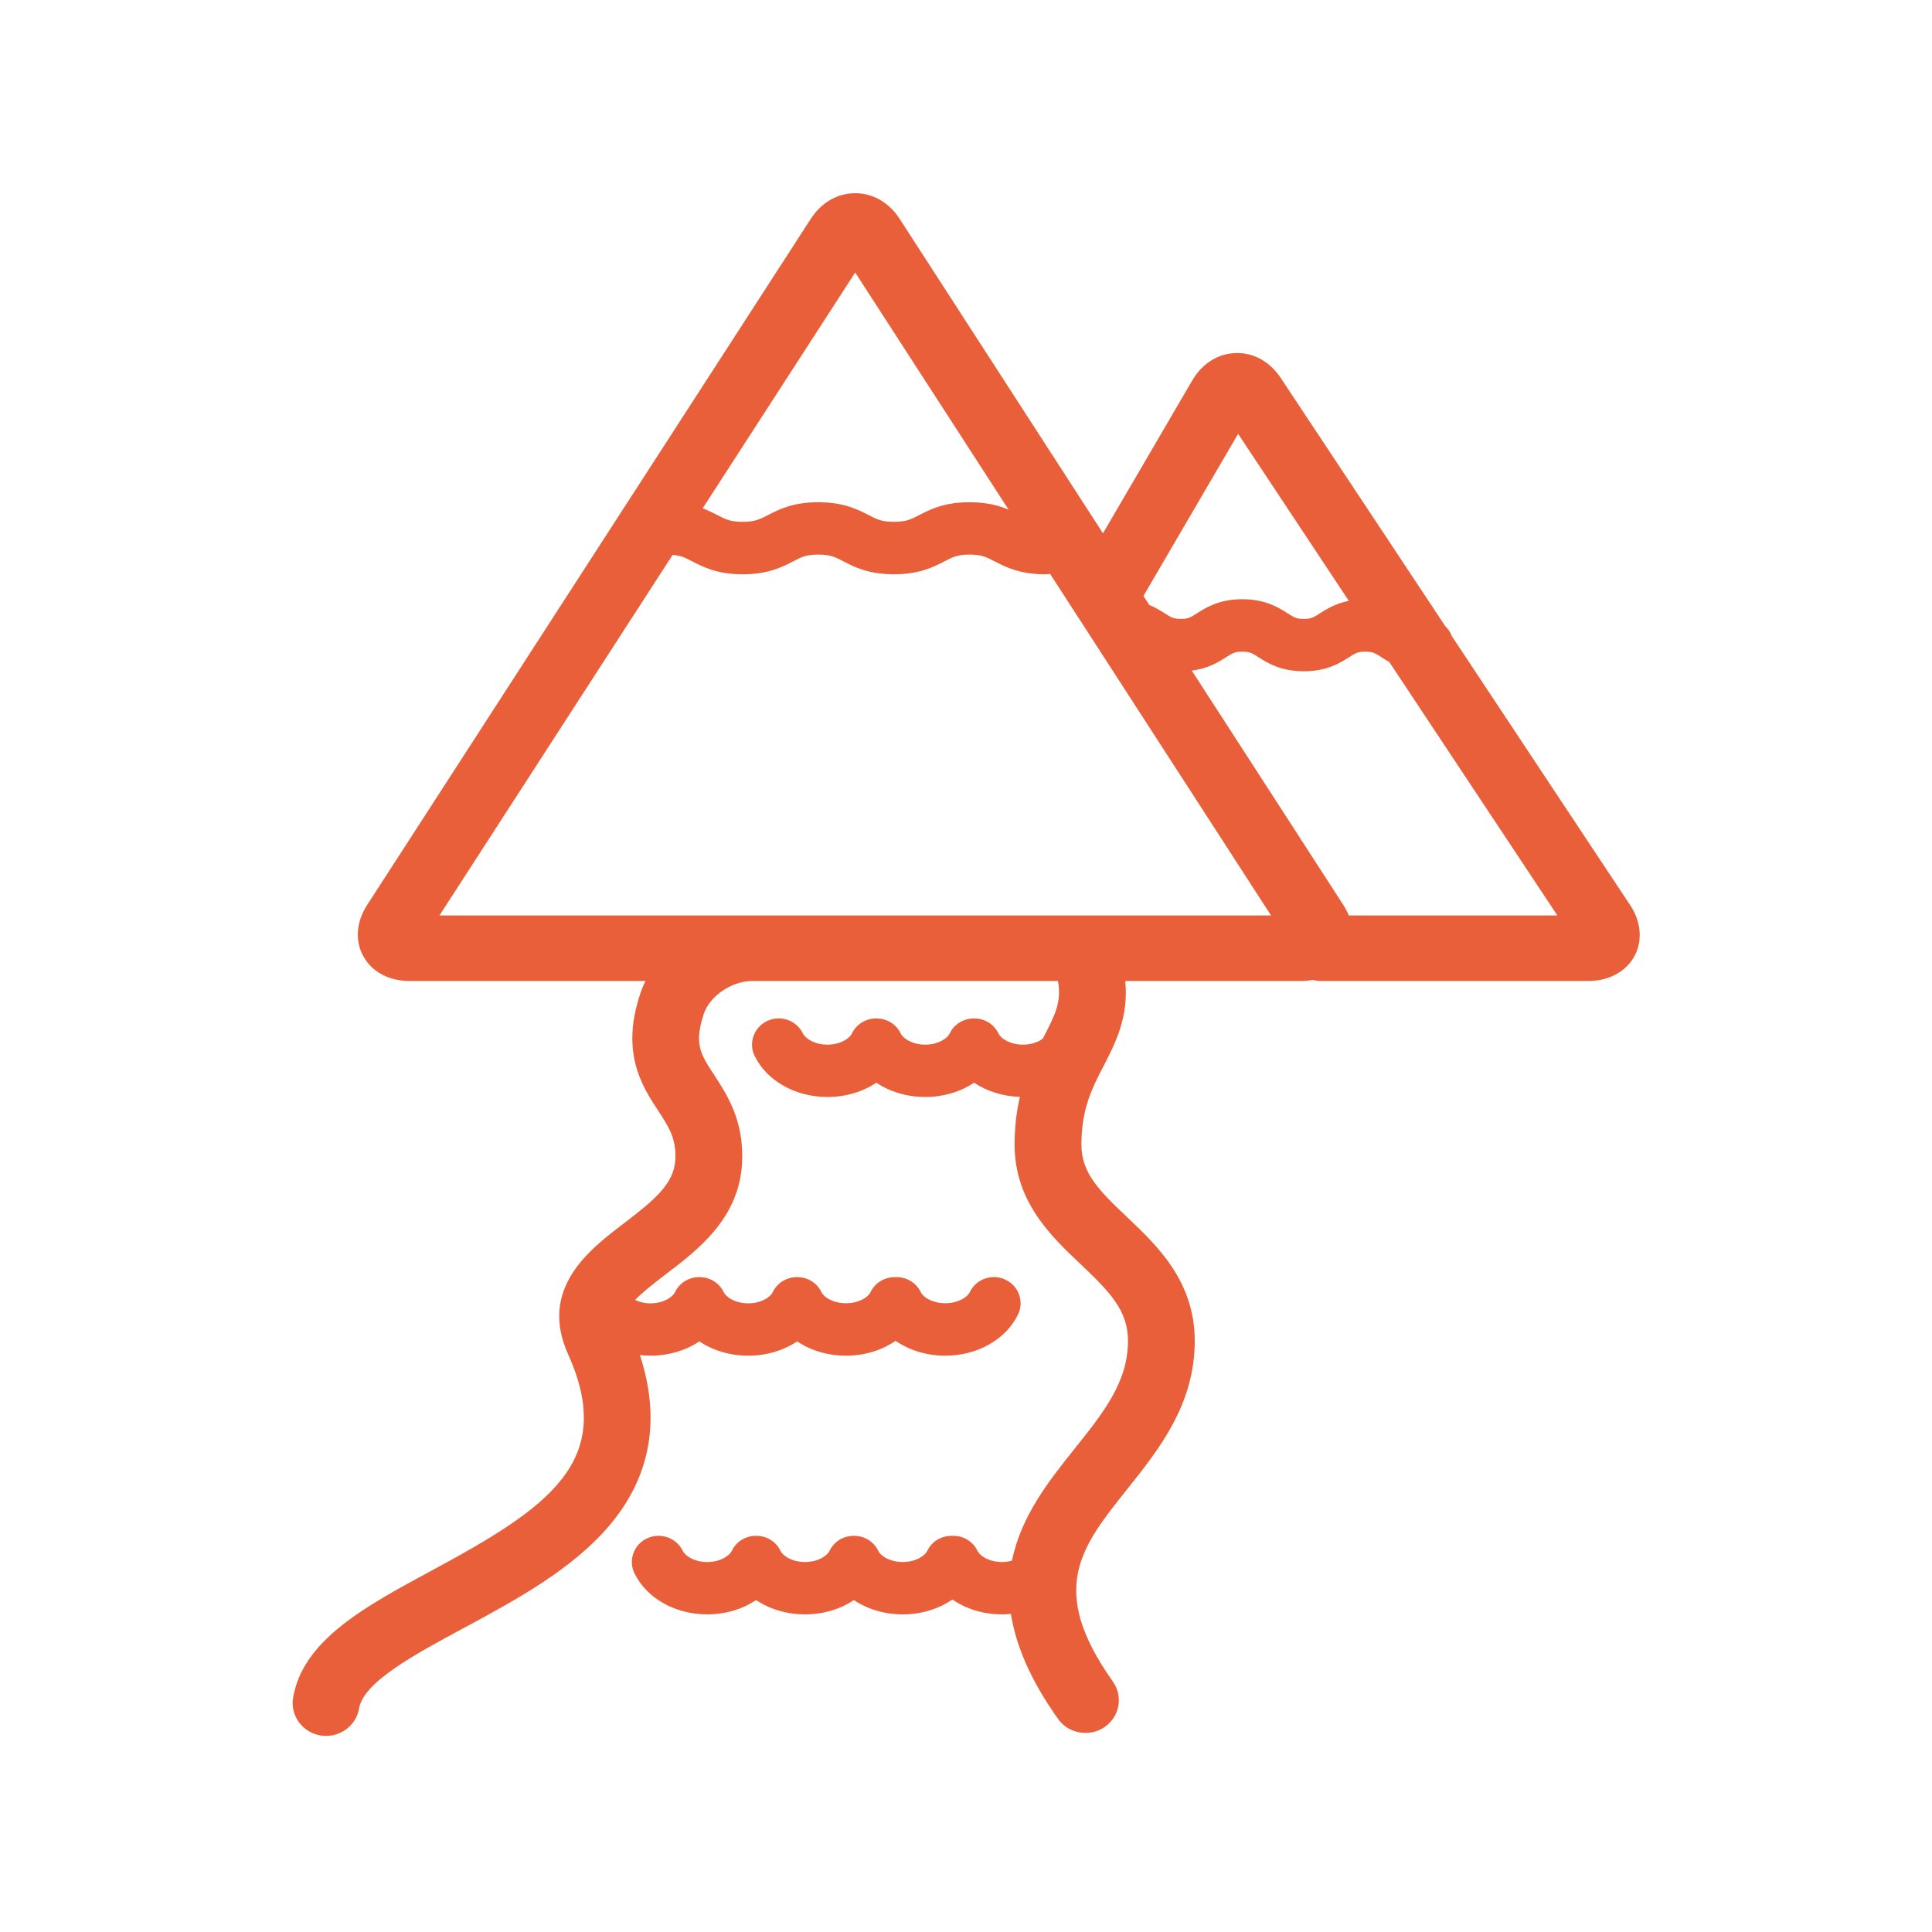 <?xml version="1.0" encoding="UTF-8"?>
<svg width="20px" height="20px" viewBox="0 0 20 20" version="1.1" xmlns="http://www.w3.org/2000/svg" xmlns:xlink="http://www.w3.org/1999/xlink">
    <!-- Generator: Sketch 41.2 (35397) - http://www.bohemiancoding.com/sketch -->
    <title>entorno_mountain-1</title>
    <desc>Created with Sketch.</desc>
    <defs></defs>
    <g id="Page-1" stroke="none" stroke-width="1" fill="none" fill-rule="evenodd">
        <g id="entorno_mountain-1" fill="#E85F3A">
            <g id="mountain-1" transform="translate(3, 2)">
                <g id="Capa_1">
                    <path d="M13.876,7.371 L12.029,4.585 C12.015,4.546 11.991,4.511 11.962,4.483 L10.257,1.911 C10.145,1.743 9.975,1.649 9.794,1.655 C9.61,1.659 9.446,1.762 9.343,1.937 L8.418,3.521 L6.312,0.264 C6.203,0.096 6.036,0 5.853,0 C5.67,0 5.503,0.096 5.395,0.263 L0.799,7.371 C0.687,7.545 0.673,7.743 0.763,7.902 C0.851,8.061 1.028,8.155 1.236,8.155 L3.682,8.155 C3.656,8.208 3.634,8.262 3.618,8.318 C3.43,8.912 3.651,9.25 3.813,9.497 C3.923,9.665 4.002,9.787 3.991,10.002 C3.979,10.251 3.782,10.417 3.46,10.663 C3.107,10.931 2.573,11.336 2.881,12.019 C3.381,13.129 2.681,13.605 1.468,14.259 C0.782,14.629 0.134,14.978 0.034,15.576 C0.004,15.761 0.131,15.935 0.32,15.966 C0.339,15.969 0.358,15.97 0.376,15.97 C0.542,15.97 0.689,15.852 0.717,15.686 C0.762,15.413 1.29,15.128 1.801,14.853 C2.332,14.567 2.935,14.242 3.321,13.777 C3.739,13.274 3.84,12.686 3.624,12.027 C3.66,12.031 3.696,12.034 3.733,12.034 C3.922,12.034 4.099,11.98 4.24,11.886 C4.38,11.98 4.557,12.034 4.746,12.034 C4.934,12.034 5.111,11.98 5.252,11.886 C5.392,11.98 5.569,12.034 5.758,12.034 C5.95,12.034 6.129,11.978 6.271,11.88 C6.413,11.978 6.593,12.034 6.785,12.034 C7.117,12.034 7.412,11.867 7.538,11.609 C7.604,11.474 7.546,11.312 7.408,11.247 C7.271,11.182 7.105,11.239 7.04,11.375 C7.011,11.433 6.915,11.491 6.785,11.491 C6.656,11.491 6.559,11.433 6.531,11.375 C6.482,11.275 6.38,11.218 6.275,11.221 C6.273,11.221 6.271,11.221 6.268,11.221 L6.268,11.221 C6.163,11.218 6.061,11.275 6.012,11.375 C5.984,11.433 5.887,11.491 5.758,11.491 C5.628,11.491 5.532,11.433 5.503,11.375 C5.457,11.28 5.363,11.224 5.263,11.221 C5.259,11.221 5.254,11.221 5.25,11.221 C5.247,11.221 5.244,11.221 5.241,11.221 C5.141,11.224 5.046,11.28 5,11.375 C4.972,11.433 4.875,11.492 4.746,11.492 C4.616,11.492 4.52,11.433 4.491,11.375 C4.445,11.28 4.351,11.224 4.251,11.221 C4.247,11.221 4.242,11.221 4.238,11.221 C4.235,11.221 4.232,11.221 4.228,11.221 C4.129,11.224 4.034,11.28 3.988,11.375 C3.96,11.433 3.863,11.492 3.734,11.492 C3.672,11.492 3.617,11.478 3.574,11.457 C3.637,11.392 3.735,11.311 3.883,11.198 C4.226,10.938 4.653,10.613 4.682,10.035 C4.704,9.603 4.525,9.33 4.395,9.131 C4.255,8.918 4.185,8.811 4.279,8.517 L4.281,8.509 C4.337,8.317 4.57,8.155 4.789,8.155 L7.952,8.155 C7.991,8.373 7.921,8.508 7.808,8.727 C7.804,8.735 7.799,8.743 7.795,8.752 C7.749,8.787 7.677,8.814 7.59,8.814 C7.46,8.814 7.364,8.755 7.335,8.697 C7.289,8.602 7.195,8.546 7.095,8.543 C7.091,8.543 7.086,8.543 7.082,8.543 C7.079,8.543 7.076,8.543 7.073,8.543 C6.973,8.546 6.878,8.602 6.832,8.697 C6.804,8.755 6.707,8.814 6.578,8.814 C6.448,8.814 6.352,8.755 6.323,8.697 C6.277,8.602 6.183,8.546 6.083,8.543 C6.079,8.543 6.074,8.543 6.07,8.543 C6.067,8.543 6.064,8.543 6.061,8.543 C5.961,8.546 5.866,8.602 5.82,8.697 C5.792,8.755 5.695,8.814 5.566,8.814 C5.436,8.814 5.34,8.755 5.311,8.697 C5.245,8.562 5.08,8.504 4.942,8.569 C4.805,8.634 4.746,8.796 4.812,8.931 C4.938,9.189 5.234,9.356 5.566,9.356 C5.754,9.356 5.931,9.302 6.072,9.208 C6.212,9.302 6.389,9.356 6.578,9.356 C6.766,9.356 6.943,9.302 7.084,9.208 C7.217,9.297 7.381,9.349 7.558,9.355 C7.524,9.499 7.503,9.662 7.503,9.851 C7.504,10.442 7.883,10.8 8.187,11.087 C8.49,11.375 8.677,11.567 8.677,11.882 C8.677,12.307 8.42,12.628 8.122,13 C7.862,13.326 7.57,13.692 7.476,14.156 C7.445,14.164 7.411,14.17 7.373,14.17 C7.243,14.17 7.147,14.111 7.118,14.053 C7.07,13.953 6.968,13.896 6.863,13.899 C6.86,13.899 6.858,13.899 6.856,13.899 L6.856,13.899 C6.751,13.896 6.648,13.953 6.6,14.053 C6.571,14.111 6.475,14.17 6.345,14.17 C6.216,14.17 6.119,14.111 6.091,14.053 C6.045,13.958 5.95,13.902 5.851,13.899 C5.846,13.899 5.842,13.899 5.838,13.899 C5.835,13.899 5.831,13.899 5.828,13.899 C5.728,13.902 5.634,13.958 5.588,14.053 C5.559,14.111 5.463,14.17 5.333,14.17 C5.204,14.17 5.107,14.111 5.079,14.053 C5.033,13.958 4.938,13.902 4.839,13.899 C4.834,13.899 4.83,13.899 4.826,13.899 C4.822,13.899 4.819,13.899 4.816,13.899 C4.716,13.902 4.622,13.958 4.576,14.053 C4.547,14.111 4.451,14.17 4.321,14.17 C4.192,14.17 4.095,14.111 4.067,14.053 C4.001,13.918 3.836,13.861 3.698,13.925 C3.56,13.99 3.502,14.152 3.568,14.287 C3.694,14.545 3.99,14.712 4.321,14.712 C4.51,14.712 4.686,14.658 4.827,14.564 C4.968,14.658 5.145,14.712 5.333,14.712 C5.522,14.712 5.699,14.658 5.839,14.564 C5.98,14.658 6.157,14.712 6.345,14.712 C6.537,14.712 6.717,14.656 6.859,14.558 C7.001,14.656 7.181,14.712 7.373,14.712 C7.404,14.712 7.435,14.71 7.465,14.707 C7.515,15.025 7.661,15.384 7.953,15.794 C8.02,15.889 8.127,15.939 8.237,15.939 C8.305,15.939 8.374,15.92 8.434,15.879 C8.591,15.772 8.629,15.56 8.52,15.407 C7.842,14.451 8.188,14.018 8.667,13.418 C8.995,13.007 9.368,12.541 9.368,11.882 C9.368,11.263 8.979,10.895 8.667,10.599 C8.374,10.323 8.195,10.139 8.195,9.851 C8.194,9.479 8.306,9.263 8.425,9.034 C8.548,8.795 8.684,8.531 8.649,8.155 L10.471,8.155 C10.513,8.155 10.552,8.151 10.591,8.144 C10.618,8.151 10.647,8.155 10.677,8.155 L13.444,8.155 C13.652,8.155 13.83,8.06 13.918,7.901 C14.006,7.741 13.99,7.543 13.876,7.371 Z M9.817,2.491 L10.963,4.22 C10.823,4.248 10.731,4.306 10.664,4.349 C10.598,4.391 10.574,4.407 10.497,4.407 C10.42,4.407 10.395,4.391 10.329,4.349 C10.239,4.291 10.101,4.203 9.86,4.203 C9.619,4.203 9.482,4.291 9.391,4.349 C9.325,4.391 9.301,4.407 9.224,4.407 C9.147,4.407 9.122,4.391 9.057,4.349 C9.015,4.323 8.964,4.29 8.897,4.262 L8.837,4.169 L9.817,2.491 Z M5.853,0.821 L7.441,3.276 C7.344,3.235 7.218,3.199 7.036,3.199 C6.772,3.199 6.624,3.276 6.516,3.332 C6.431,3.376 6.381,3.402 6.254,3.402 C6.127,3.402 6.076,3.376 5.992,3.332 C5.884,3.276 5.735,3.199 5.471,3.199 C5.206,3.199 5.058,3.276 4.95,3.332 C4.866,3.376 4.815,3.402 4.688,3.402 C4.561,3.402 4.51,3.376 4.426,3.332 C4.384,3.31 4.334,3.285 4.274,3.262 L5.853,0.821 Z M1.549,7.477 L3.963,3.744 C4.05,3.751 4.097,3.775 4.167,3.812 C4.276,3.868 4.424,3.945 4.688,3.945 C4.953,3.945 5.101,3.868 5.209,3.812 C5.293,3.768 5.344,3.741 5.471,3.741 C5.598,3.741 5.649,3.768 5.733,3.812 C5.841,3.868 5.989,3.945 6.254,3.945 C6.518,3.945 6.666,3.868 6.775,3.812 C6.859,3.768 6.91,3.741 7.037,3.741 C7.163,3.741 7.214,3.768 7.298,3.812 C7.407,3.868 7.555,3.945 7.819,3.945 C7.837,3.945 7.854,3.943 7.87,3.94 L10.158,7.477 L1.549,7.477 Z M10.963,7.477 C10.948,7.441 10.93,7.406 10.908,7.371 L9.337,4.942 C9.51,4.92 9.617,4.852 9.693,4.803 C9.759,4.761 9.783,4.746 9.86,4.746 C9.937,4.746 9.962,4.761 10.027,4.803 C10.118,4.861 10.255,4.949 10.497,4.949 C10.738,4.949 10.875,4.861 10.966,4.803 C11.032,4.761 11.056,4.746 11.133,4.746 C11.21,4.746 11.235,4.761 11.3,4.803 C11.324,4.819 11.351,4.836 11.382,4.853 L13.122,7.477 L10.963,7.477 L10.963,7.477 Z" id="Shape"></path>
                </g>
            </g>
        </g>
    </g>
</svg>